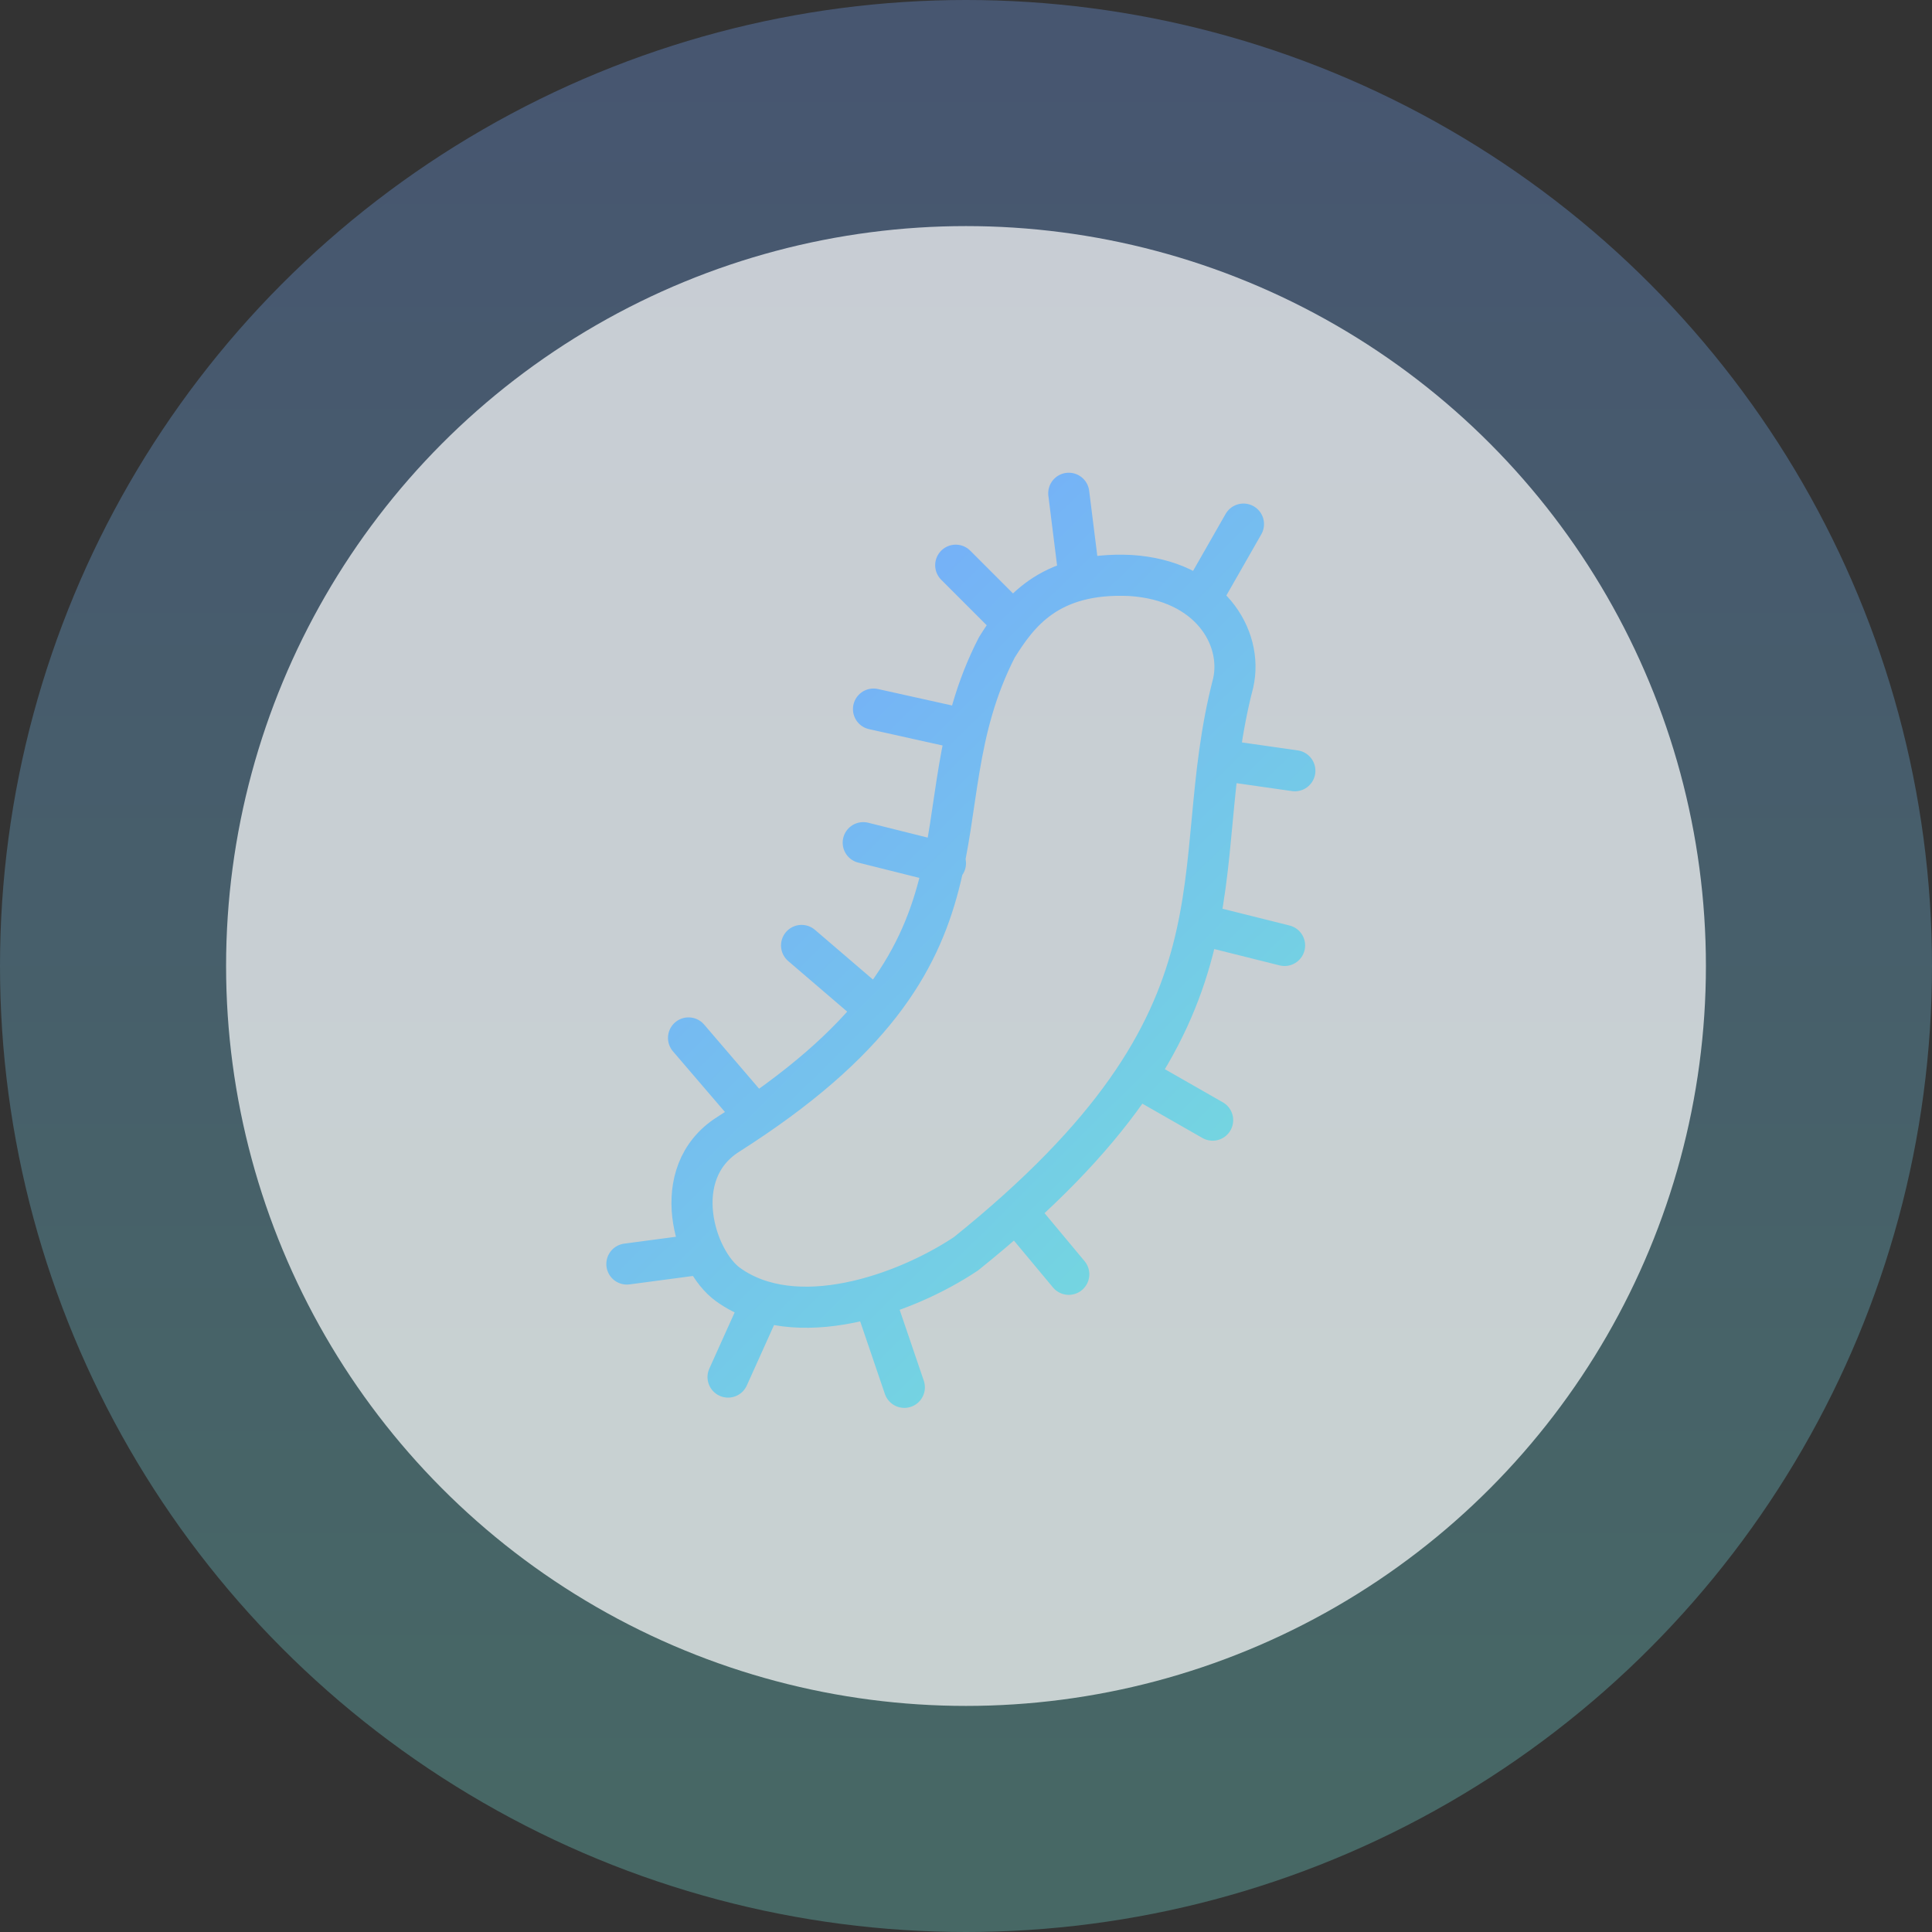 <?xml version="1.0" encoding="UTF-8"?> <svg xmlns="http://www.w3.org/2000/svg" width="94" height="94" viewBox="0 0 94 94" fill="none"><rect x="0" y="0" width="94" height="94" fill="#333333" stroke="none"/> <circle cx="47" cy="47" r="47" fill="url(#paint0_linear)" fill-opacity="0.3"></circle> <circle cx="47" cy="47" r="36" fill="white" fill-opacity="0.7"></circle> <path d="M42.5 49L39 46M49 30L46.5 27.5M46 42L42 41M36.5 54L33.5 50.5M34.254 61.001L30.5 61.5M42.5 63.092L44 67.5M49.5 59L52 62M55.5 52.5L59 54.5M58.5 45L62.5 46M59.5 37L63 37.5M58.5 29L60.5 25.5M52.5 28L52 24M47 35.5L42.5 34.5M37 63.5L35.423 67M48.5 31.5C44.316 39.653 49.513 46.248 35.423 55.196C32.474 57.069 33.784 61.323 35.423 62.5C38.7 64.855 44 63.001 47 61.001C61.507 49.344 57.57 42.568 60 33.23C60.5 31 58.838 28.241 55 28C50.982 27.813 49.52 29.868 48.5 31.5Z" stroke="url(#paint1_linear)" stroke-width="2" stroke-linecap="round" stroke-linejoin="round"></path> <defs> <linearGradient id="paint0_linear" x1="47" y1="0" x2="47" y2="94" gradientUnits="userSpaceOnUse"> <stop stop-color="#76A5FF"></stop> <stop offset="1" stop-color="#73E4D7"></stop> </linearGradient> <linearGradient id="paint1_linear" x1="61.7" y1="72.161" x2="23.747" y2="33.786" gradientUnits="userSpaceOnUse"> <stop stop-color="#73E4D7"></stop> <stop offset="1" stop-color="#76A5FF"></stop> </linearGradient> </defs> </svg> 